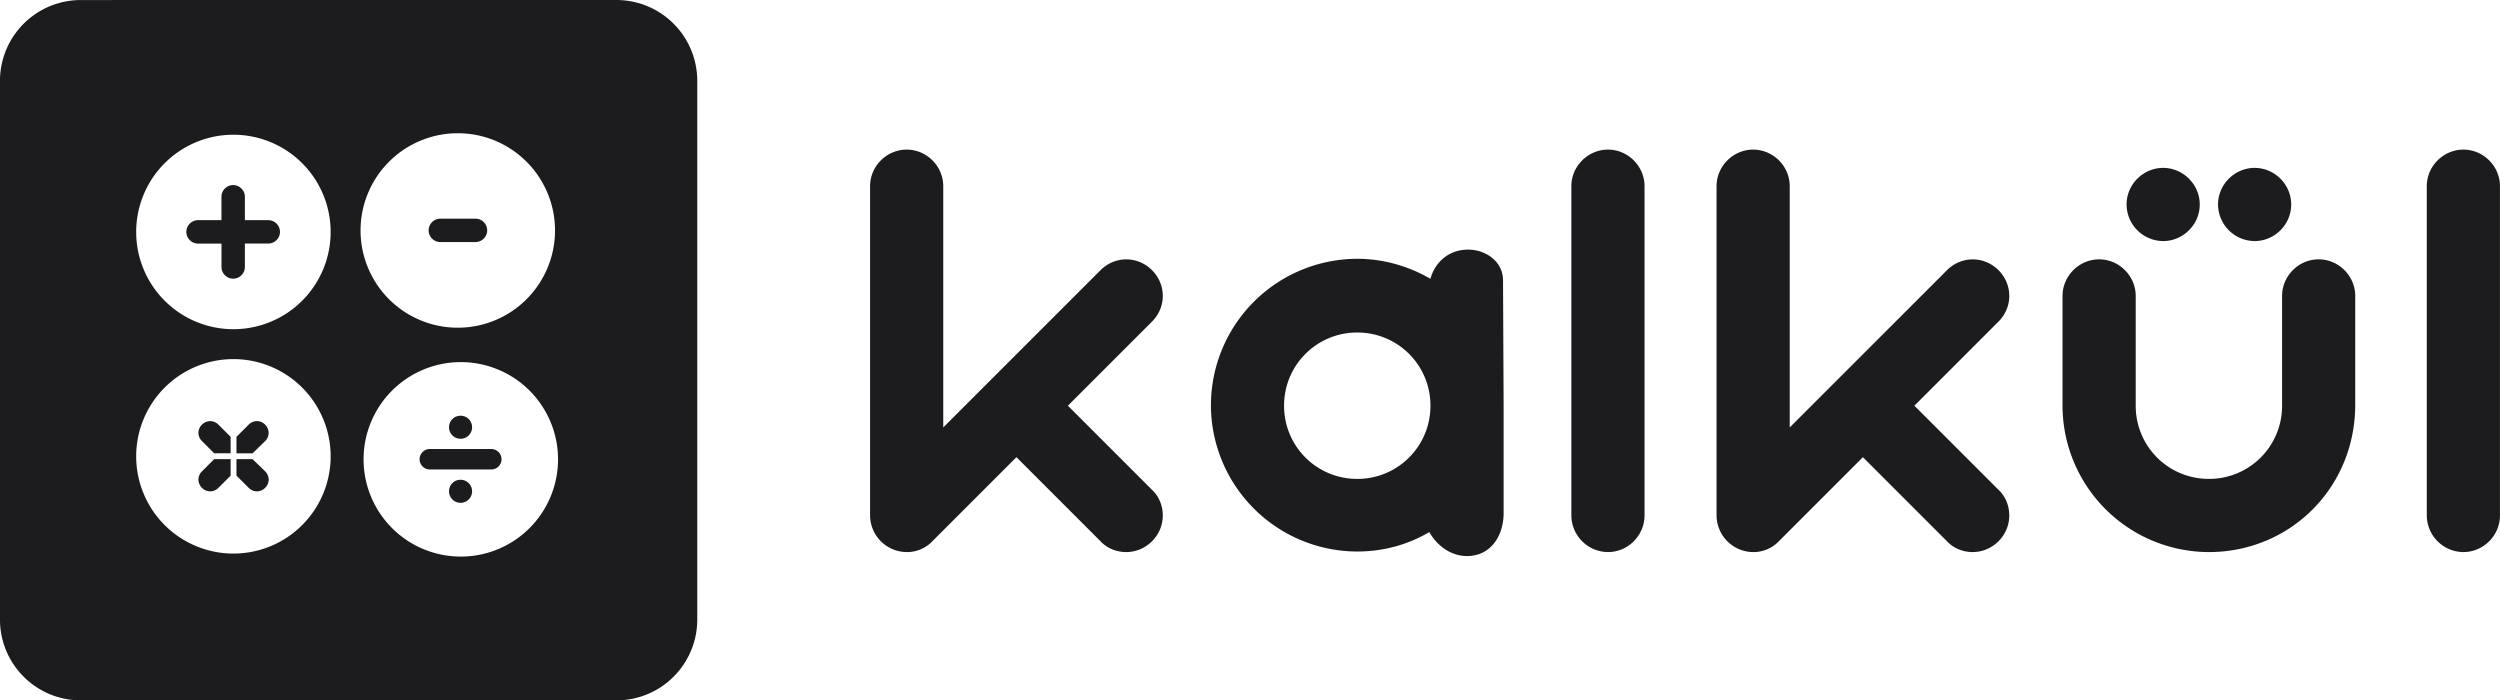 <svg xmlns="http://www.w3.org/2000/svg" viewBox="0 0 77.137 21.609" height="81.672" width="291.54"><g style="font-style:normal;font-weight:400;font-size:10.583px;line-height:1.25;font-family:sans-serif;letter-spacing:0;word-spacing:0;fill:#1C1C1F;fill-opacity:1;stroke:none;stroke-width:.265" aria-label="kalk&#xFC;l"><path style="font-style:normal;font-variant:normal;font-weight:400;font-stretch:normal;font-size:17.639px;font-family:&quot;My Font&quot;;-inkscape-font-specification:&quot;My Font&quot;;letter-spacing:.794px;fill:#1C1C1F;fill-opacity:1;stroke-width:.265" d="m38.533 282.61-2.593 2.593 2.593 2.593c.229.212.335.512.335.794 0 .617-.512 1.129-1.13 1.129-.281 0-.581-.106-.793-.335l-2.593-2.593-2.593 2.593a1.08 1.08 0 0 1-.793.335 1.137 1.137 0 0 1-1.13-1.13v-10.16c0-.616.512-1.128 1.13-1.128.617 0 1.128.512 1.128 1.129v7.443l4.851-4.85c.212-.212.494-.335.794-.335.617 0 1.129.511 1.129 1.129 0 .3-.124.582-.335.793zm10.851 2.576v3.369c-.018.705-.424 1.287-1.13 1.287-.51 0-.934-.335-1.163-.74-.653.387-1.412.6-2.223.6a4.524 4.524 0 0 1-4.515-4.516 4.524 4.524 0 0 1 4.515-4.516c.811 0 1.588.23 2.258.617.106-.405.476-.9 1.164-.9.53 0 1.076.354 1.076.953l.018 3.846zm-6.774.017a2.25 2.25 0 0 0 2.258 2.258 2.25 2.25 0 0 0 2.258-2.258 2.25 2.25 0 0 0-2.258-2.258 2.25 2.25 0 0 0-2.258 2.258zm11.122-6.773v10.16c0 .617-.511 1.129-1.128 1.129a1.137 1.137 0 0 1-1.13-1.13v-10.16c0-.616.512-1.128 1.13-1.128.617 0 1.128.512 1.128 1.129zm10.918 4.18-2.592 2.593 2.593 2.593c.229.212.335.512.335.794 0 .617-.512 1.129-1.13 1.129-.281 0-.581-.106-.793-.335l-2.593-2.593-2.593 2.593a1.08 1.08 0 0 1-.793.335 1.137 1.137 0 0 1-1.13-1.13v-10.16c0-.616.512-1.128 1.13-1.128.617 0 1.128.512 1.128 1.129v7.443l4.851-4.85c.212-.212.494-.335.794-.335.617 0 1.129.511 1.129 1.129 0 .3-.124.582-.335.793zm11.01-.793v3.386c-.017 2.558-2.028 4.516-4.515 4.516a4.524 4.524 0 0 1-4.516-4.516v-3.386c0-.618.512-1.13 1.13-1.13.616 0 1.128.512 1.128 1.13v3.386a2.25 2.25 0 0 0 2.258 2.258 2.25 2.25 0 0 0 2.258-2.258v-3.386c0-.618.511-1.13 1.128-1.13.618 0 1.13.512 1.13 1.13zm-7.055-2.823c0-.617.511-1.129 1.129-1.129.617 0 1.129.512 1.129 1.13 0 .617-.512 1.128-1.13 1.128a1.137 1.137 0 0 1-1.128-1.129zm2.822 0c0-.617.512-1.129 1.129-1.129s1.129.512 1.129 1.13c0 .617-.512 1.128-1.13 1.128a1.137 1.137 0 0 1-1.128-1.129zm8.699-.564v10.16c0 .617-.512 1.129-1.129 1.129a1.137 1.137 0 0 1-1.129-1.13v-10.16c0-.616.512-1.128 1.13-1.128.616 0 1.128.512 1.128 1.129z" transform="translate(-2.99 -272.685)"></path></g><g style="fill:#1C1C1F;fill-opacity:1"><path style="opacity:1;fill:#1C1C1F;fill-opacity:1;stroke:#fff;stroke-width:0;stroke-linecap:round;stroke-linejoin:round;stroke-miterlimit:4;stroke-dasharray:none;stroke-dashoffset:0;stroke-opacity:1;paint-order:markers fill stroke" d="M74.94 62.943a2.495 2.495 0 0 0-2.5 2.5v16.609c0 1.385 1.116 2.5 2.5 2.5h16.515c1.385 0 2.5-1.115 2.5-2.5v-16.61c0-1.384-1.115-2.5-2.5-2.5zm11.626 4.11a3 3 0 0 1 3 3 3 3 0 0 1-3 3 3 3 0 0 1-3-3 3 3 0 0 1 3-3zm-6.923.046a3 3 0 0 1 3 3 3 3 0 0 1-3 3 3 3 0 0 1-3-3 3 3 0 0 1 3-3zm0 6.923a3 3 0 0 1 3 3 3 3 0 0 1-3 3 3 3 0 0 1-3-3 3 3 0 0 1 3-3zm7.016.093a3 3 0 0 1 3 3 3 3 0 0 1-3 3 3 3 0 0 1-3-3 3 3 0 0 1 3-3z" transform="translate(-72.441 -62.942)"></path><g style="font-style:normal;font-weight:400;font-size:10.583px;line-height:1.25;font-family:sans-serif;letter-spacing:0;word-spacing:0;fill:#1C1C1F;fill-opacity:1;stroke:none;stroke-width:.265"><path d="M79.997 69.013v.722h.722c.198 0 .361.164.361.362a.364.364 0 0 1-.36.36h-.723v.723a.364.364 0 0 1-.362.361.364.364 0 0 1-.36-.36v-.723h-.723a.364.364 0 0 1-.362-.361c0-.198.164-.362.362-.362h.722v-.722c0-.198.164-.361.361-.361.198 0 .362.163.362.36z" style="font-style:normal;font-variant:normal;font-weight:400;font-stretch:normal;font-size:5.644px;font-family:&quot;My Font&quot;;-inkscape-font-specification:&quot;My Font&quot;;fill:#1C1C1F;fill-opacity:1;stroke-width:.265" transform="translate(-72.441 -62.942)" aria-label="+"></path></g><g style="font-style:normal;font-weight:400;font-size:10.583px;line-height:1.25;font-family:sans-serif;letter-spacing:0;word-spacing:0;fill:#1C1C1F;fill-opacity:1;stroke:none;stroke-width:.265"><path d="M87.111 70.411h-1.083a.364.364 0 0 1-.362-.361c0-.198.164-.361.362-.361h1.083c.198 0 .362.163.362.36a.364.364 0 0 1-.362.362z" style="font-style:normal;font-variant:normal;font-weight:400;font-stretch:normal;font-size:5.644px;font-family:&quot;My Font&quot;;-inkscape-font-specification:&quot;My Font&quot;;fill:#1C1C1F;fill-opacity:1;stroke-width:.265" transform="translate(-72.441 -62.942)" aria-label="-"></path></g><g style="font-style:normal;font-weight:400;font-size:10.583px;line-height:1.25;font-family:sans-serif;letter-spacing:0;word-spacing:0;fill:#1C1C1F;fill-opacity:1;stroke:none;stroke-width:.265"><path d="M79.557 76.928h-.508l-.378-.378a.36.36 0 0 1-.108-.254c0-.192.17-.36.362-.36a.36.36 0 0 1 .254.106l.378.378v.508zm-.508.181h.508v.508l-.378.378a.36.36 0 0 1-.254.108.371.371 0 0 1-.362-.362.36.36 0 0 1 .108-.254l.378-.378zm1.185-.18h-.497v-.509l.379-.378a.36.36 0 0 1 .254-.107c.192 0 .36.17.36.361a.36.36 0 0 1-.106.254l-.39.378zm-.497.18h.497l.39.378a.36.36 0 0 1 .107.254c0 .192-.17.362-.361.362a.36.36 0 0 1-.254-.108l-.379-.378v-.508z" style="font-style:normal;font-variant:normal;font-weight:400;font-stretch:normal;font-size:5.644px;font-family:&quot;My Font&quot;;-inkscape-font-specification:&quot;My Font&quot;;fill:#1C1C1F;fill-opacity:1;stroke-width:.265" transform="translate(-72.441 -62.942)" aria-label="*"></path></g><g style="font-style:normal;font-weight:400;font-size:10.583px;line-height:1.25;font-family:sans-serif;letter-spacing:0;word-spacing:0;fill:#1C1C1F;fill-opacity:1;stroke:none;stroke-width:.265"><path d="M87.6 77.428h-1.897a.318.318 0 0 1-.316-.316c0-.173.143-.316.316-.316H87.6c.172 0 .316.143.316.316a.318.318 0 0 1-.316.316zm-1.304.672c0-.197.158-.355.355-.355.198 0 .356.158.356.355a.354.354 0 0 1-.356.356.354.354 0 0 1-.355-.356zm0-1.975c0-.198.158-.356.355-.356.198 0 .356.158.356.356a.354.354 0 0 1-.356.355.354.354 0 0 1-.355-.355z" style="font-style:normal;font-variant:normal;font-weight:400;font-stretch:normal;font-size:4.939px;font-family:&quot;My Font&quot;;-inkscape-font-specification:&quot;My Font&quot;;fill:#1C1C1F;fill-opacity:1;stroke-width:.265" transform="translate(-72.441 -62.942)" aria-label="&#xF7;"></path></g></g></svg>